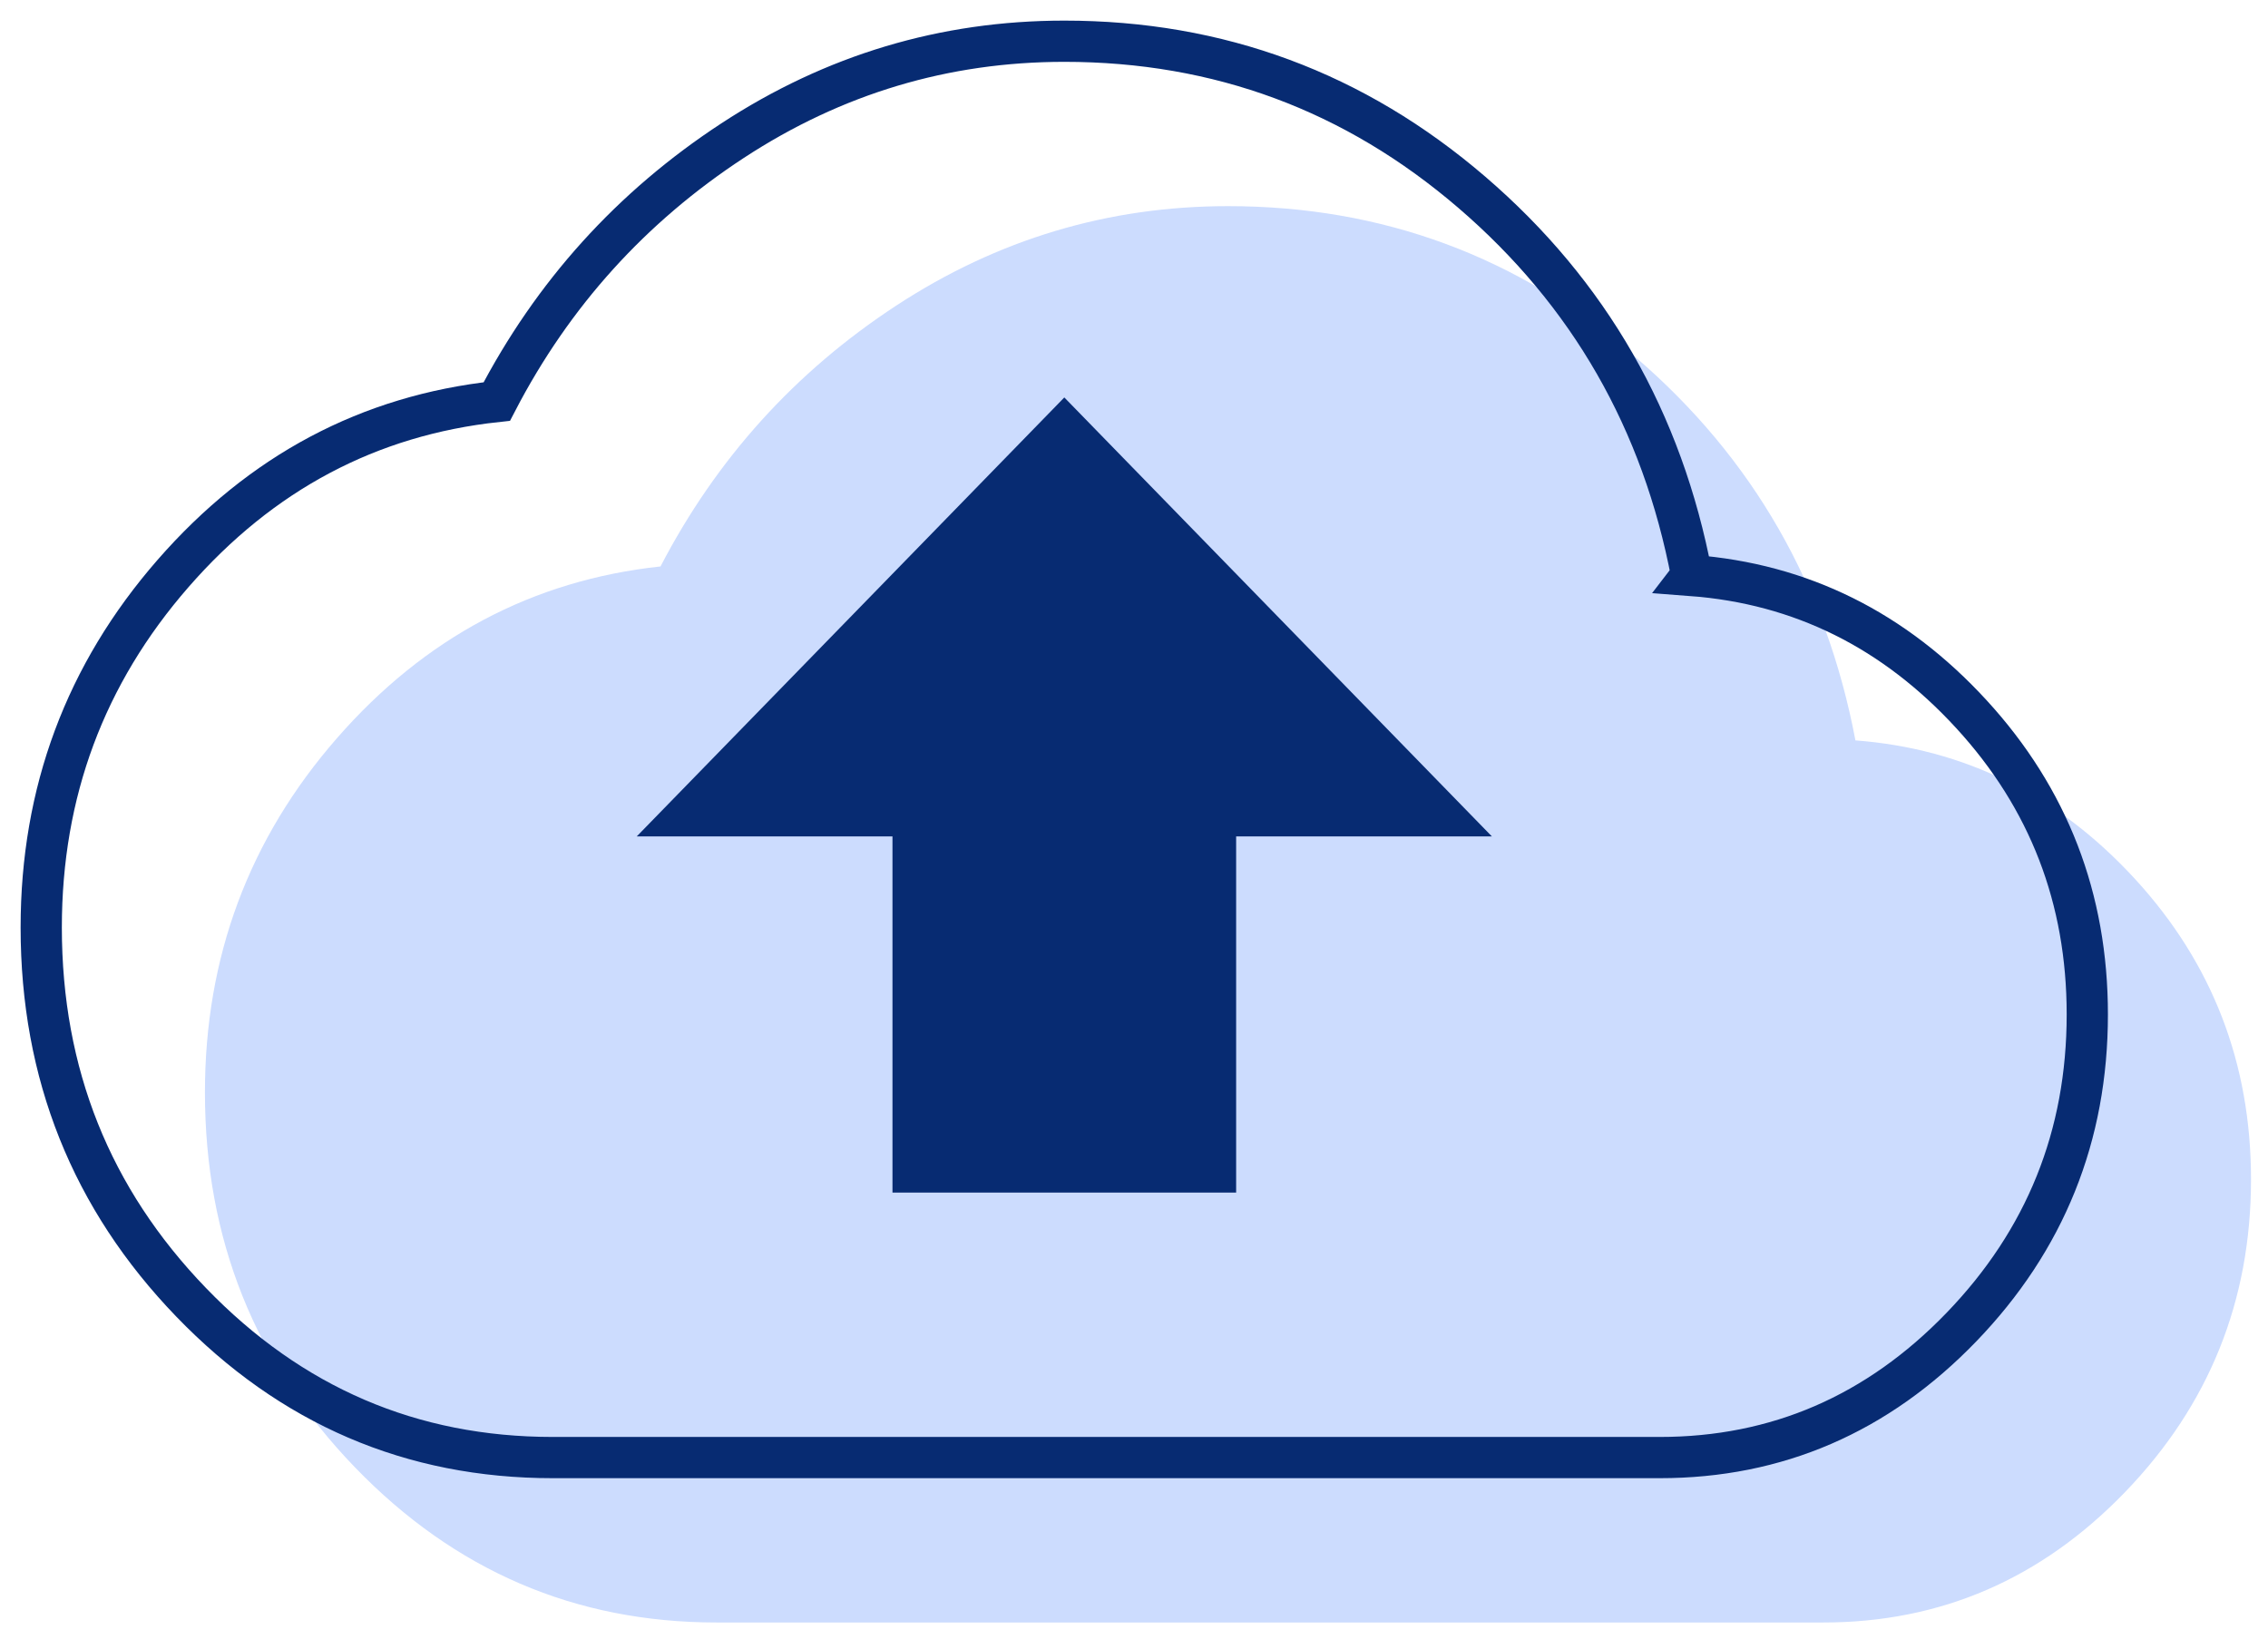 <svg id="SVGDoc" width="55" height="40" xmlns="http://www.w3.org/2000/svg" version="1.1" xmlns:xlink="http://www.w3.org/1999/xlink" xmlns:avocode="https://avocode.com/" viewBox="0 0 55 40"><defs><path d="M701.994,412.958c2.649,0.201 4.91,1.323 6.784,3.365c1.874,2.042 2.81,4.47 2.81,7.282c0,2.946 -1.018,5.474 -3.053,7.584c-2.035,2.109 -4.474,3.164 -7.317,3.164h-26.844c-3.424,0 -6.348,-1.256 -8.77,-3.767c-2.423,-2.511 -3.634,-5.541 -3.634,-9.09c0,-3.281 1.066,-6.144 3.198,-8.588c2.132,-2.444 4.749,-3.834 7.85,-4.169c1.357,-2.612 3.263,-4.721 5.718,-6.328c2.455,-1.607 5.136,-2.411 8.044,-2.411c3.747,0 7.042,1.222 9.885,3.666c2.843,2.444 4.619,5.541 5.33,9.291z" id="Path-0"/><path d="M698.024,408.958c2.649,0.201 4.91,1.323 6.784,3.365c1.874,2.042 2.81,4.47 2.81,7.282c0,2.946 -1.018,5.474 -3.053,7.584c-2.035,2.109 -4.474,3.164 -7.317,3.164h-26.844c-3.424,0 -6.348,-1.256 -8.77,-3.767c-2.423,-2.511 -3.634,-5.541 -3.634,-9.09c0,-3.281 1.066,-6.144 3.198,-8.588c2.132,-2.444 4.749,-3.834 7.85,-4.169c1.357,-2.612 3.263,-4.721 5.718,-6.328c2.455,-1.607 5.136,-2.411 8.044,-2.411c3.747,0 7.042,1.222 9.885,3.666c2.843,2.444 4.619,5.541 5.33,9.291z" id="Path-1"/><path d="M686.977,415.287h6.202l-10.369,-10.647l-10.369,10.647h6.202v8.638h8.334z" id="Path-2"/></defs><desc>Generated with Avocode.</desc><g transform="matrix(1,0,0,1,-657,-395)"><g><title>Drag&amp;drop_dark</title><g><title>Path</title><use xlink:href="#Path-0" fill="#ccdcfe" fill-opacity="1"/></g><g><title>Drag&amp;Drop</title><use xlink:href="#Path-1" fill-opacity="0" fill="#ffffff" stroke-linejoin="miter" stroke-linecap="butt" stroke-opacity="1" stroke="#072b72" stroke-miterlimit="50" stroke-width="1"/></g><g><title>Path</title><use xlink:href="#Path-2" fill="#072b72" fill-opacity="1"/></g></g></g></svg>